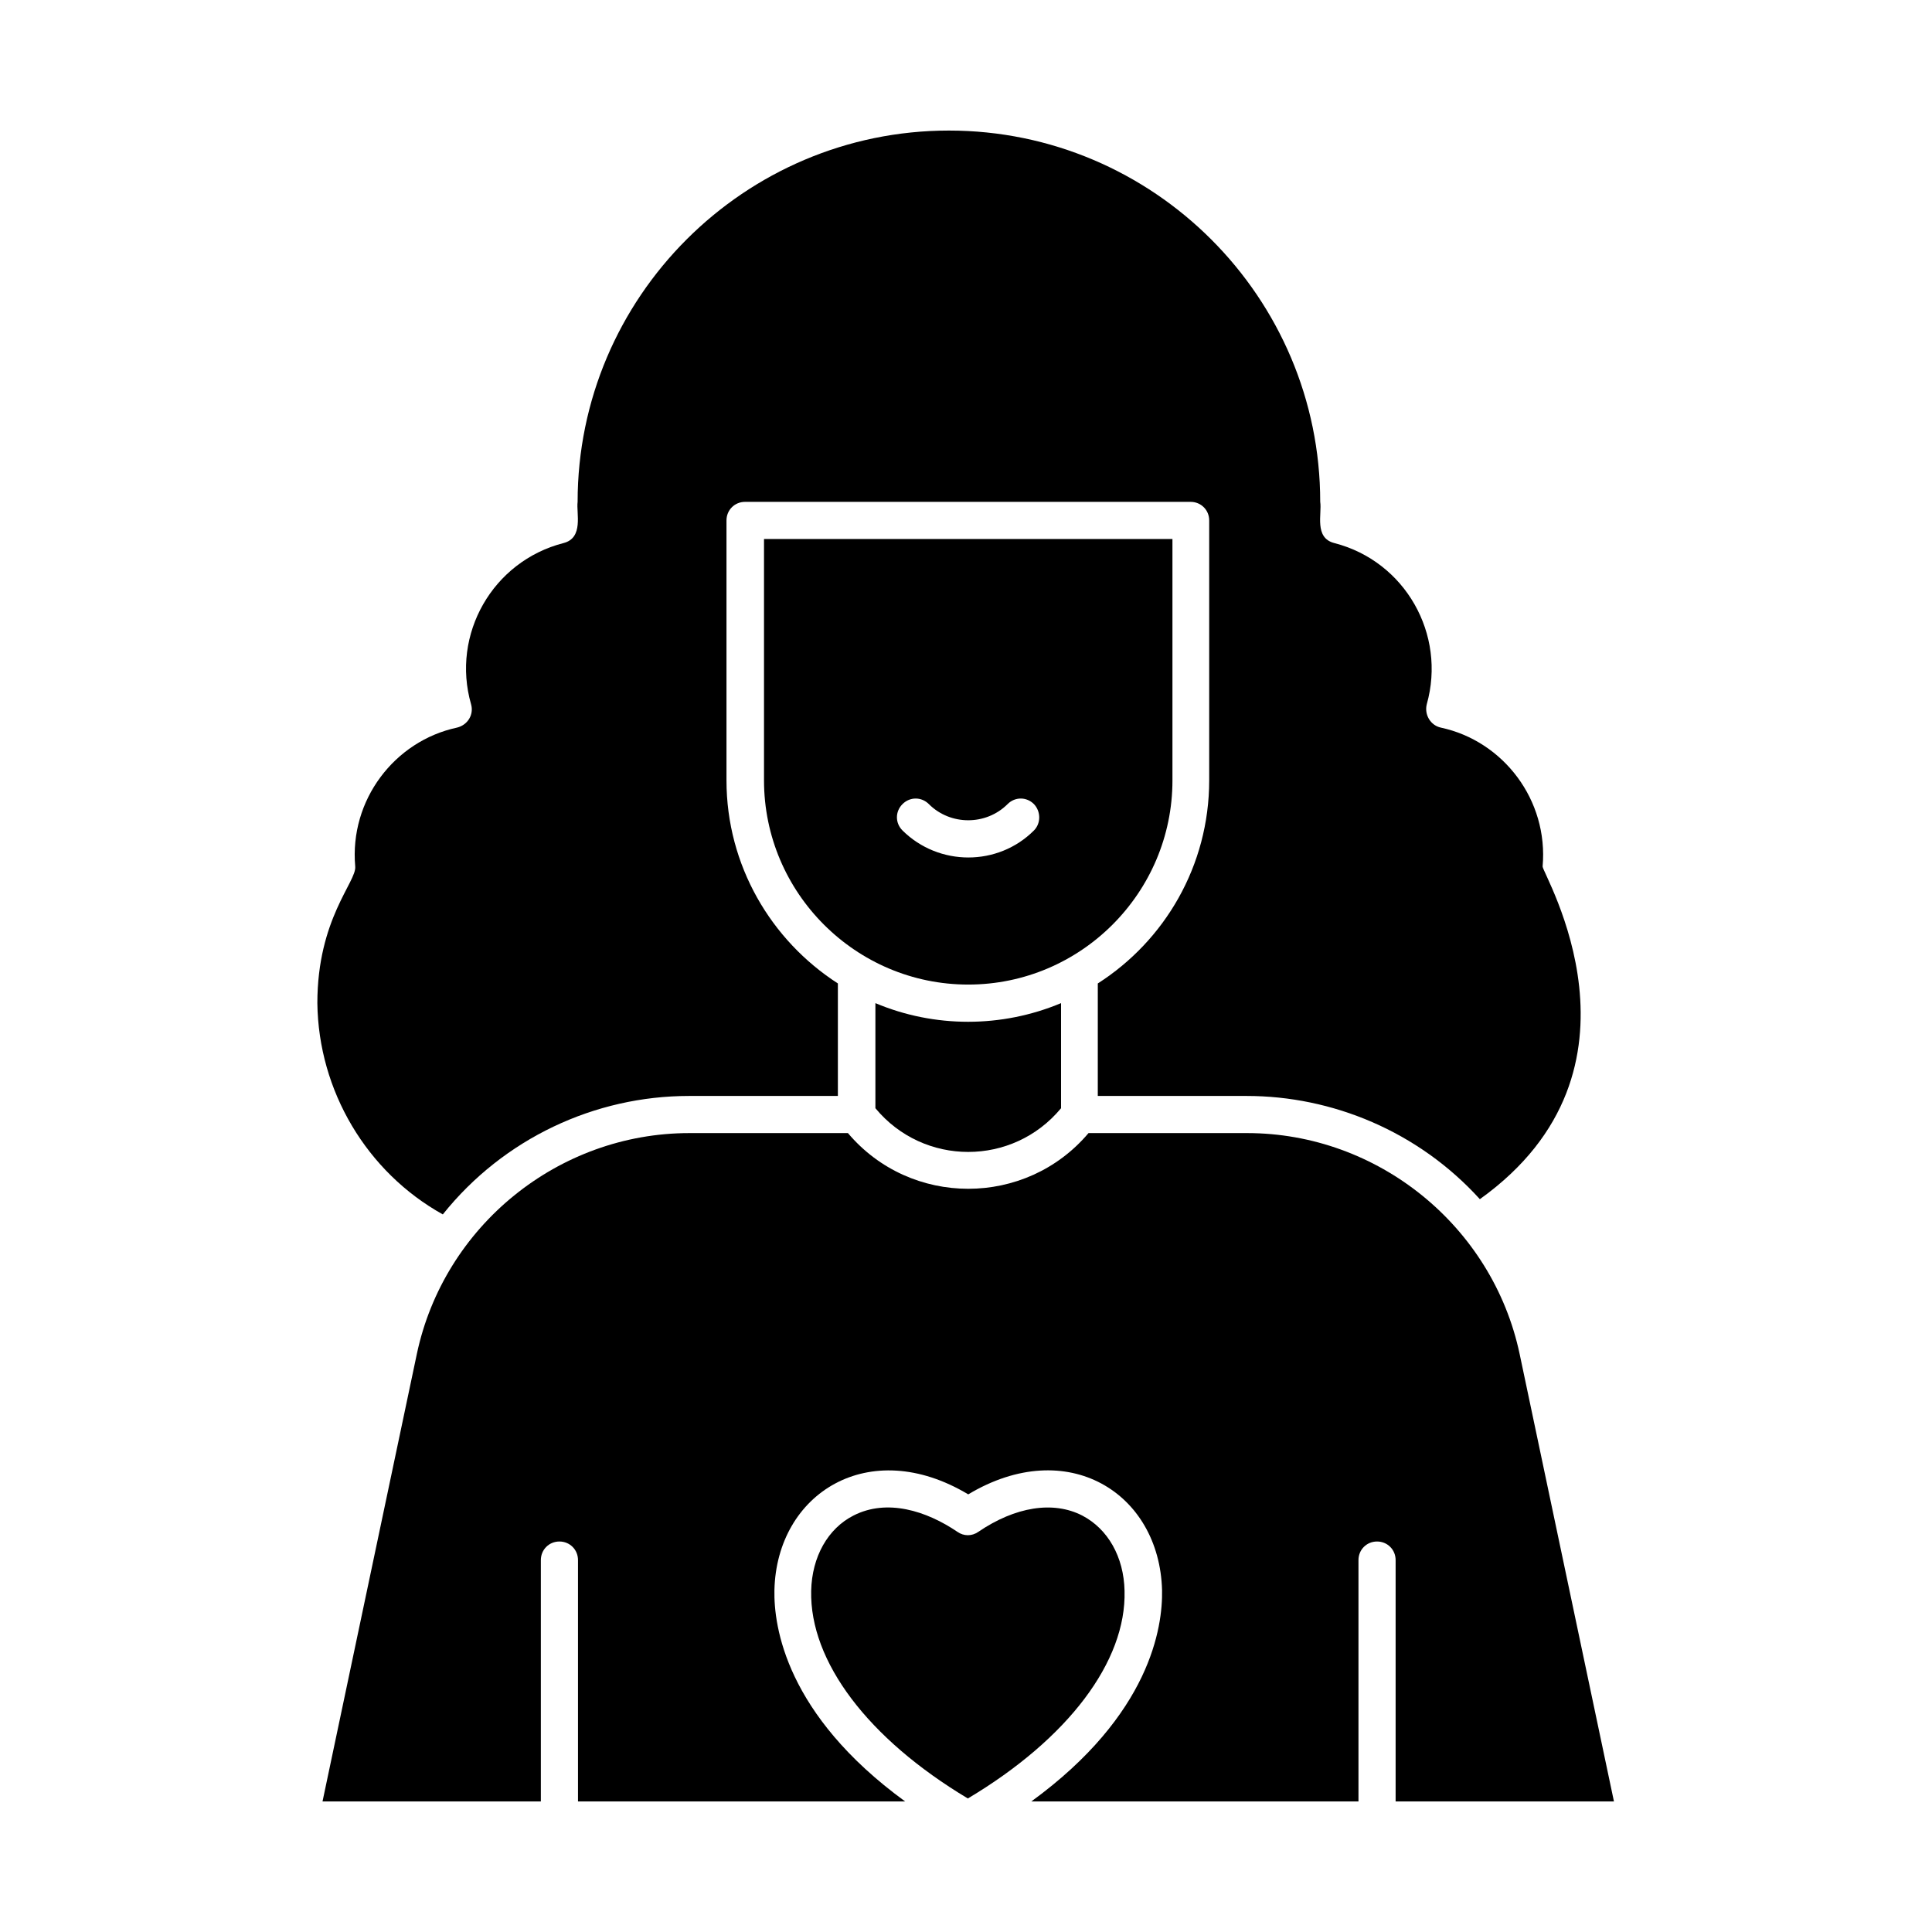 <?xml version="1.0" encoding="UTF-8"?>
<!-- Uploaded to: ICON Repo, www.svgrepo.com, Generator: ICON Repo Mixer Tools -->
<svg fill="#000000" width="800px" height="800px" version="1.1" viewBox="144 144 512 512" xmlns="http://www.w3.org/2000/svg">
 <g>
  <path d="m474.49 444.28h-42.02c-16.629 19.68-47.133 19.68-63.762 0h-42.016c-34.734 0-65.043 24.602-72.227 58.547l-24.992 118.57h57.859v-63.961c0-2.754 2.164-4.922 4.922-4.922 2.754 0 4.922 2.164 4.922 4.922v63.961h86.691c-31.586-23.027-34.832-46.348-34.637-55.988 0.59-25.684 25.094-41.133 51.363-25.387 26.273-15.742 50.676-0.395 51.363 25.387 0.195 9.742-3.051 32.965-34.637 55.988h86.691v-63.961c0-2.754 2.164-4.922 4.922-4.922 2.754 0 4.922 2.164 4.922 4.922v63.961h57.859l-24.992-118.57c-7.191-33.945-37.598-58.547-72.234-58.547z"/>
  <path d="m375.99 409.84v27.848c12.793 15.449 36.406 15.449 49.199 0v-27.848c-15.742 6.59-33.555 6.59-49.199 0z"/>
  <path d="m261.35 465.83c16.137-20.172 40.344-31.391 65.238-31.391h39.457v-29.816c-17.711-11.414-29.52-31.293-29.52-53.824v-68.879c0-2.754 2.164-4.922 4.922-4.922h118.08c2.754 0 4.922 2.164 4.922 4.922v68.879c0 22.633-11.809 42.508-29.52 53.824l-0.004 29.816h39.457c22.633 0 45.461 9.348 61.797 27.355 48.117-34.441 16.531-86.297 16.629-88.168 1.574-17.613-10.43-33.258-26.961-36.801-2.754-0.59-4.43-3.445-3.738-6.199 5.215-18.5-5.707-37.883-24.5-42.707-5.41-1.379-3.246-7.773-3.738-10.922 0-54.219-44.184-98.398-98.398-98.398-54.219 0-98.398 44.184-98.398 98.398-0.395 2.953 1.672 9.543-3.738 10.922-18.793 4.82-29.816 24.207-24.5 42.707 0.789 2.754-0.887 5.512-3.738 6.199-16.531 3.543-28.535 19.188-26.961 36.801 0.395 4.035-10.035 13.875-10.035 36.211 0.281 23.227 13.074 44.773 33.246 55.992z"/>
  <path d="m454.71 350.8v-63.961h-108.24v63.961c0 29.816 24.305 54.121 54.121 54.121 29.812 0 54.121-24.305 54.121-54.121zm-36.707 13.285c-9.543 9.543-25.191 9.543-34.832 0-1.969-1.969-1.969-5.019 0-6.988s5.019-1.969 6.988 0c5.707 5.707 15.152 5.707 20.859 0 1.969-1.969 5.019-1.969 6.988 0 1.867 1.969 1.867 5.117-0.004 6.988z"/>
  <path d="m442.02 565.61c-0.195-9.055-4.43-16.434-11.219-19.977-7.676-3.938-17.711-2.363-27.551 4.328-1.672 1.18-3.836 1.18-5.512 0-8.266-5.609-18.695-8.855-27.551-4.328-6.789 3.445-11.02 10.922-11.219 19.977-0.395 18.695 15.055 39.164 41.523 55.004 26.57-15.84 42.02-36.309 41.527-55.004z"/>
 </g>
</svg>